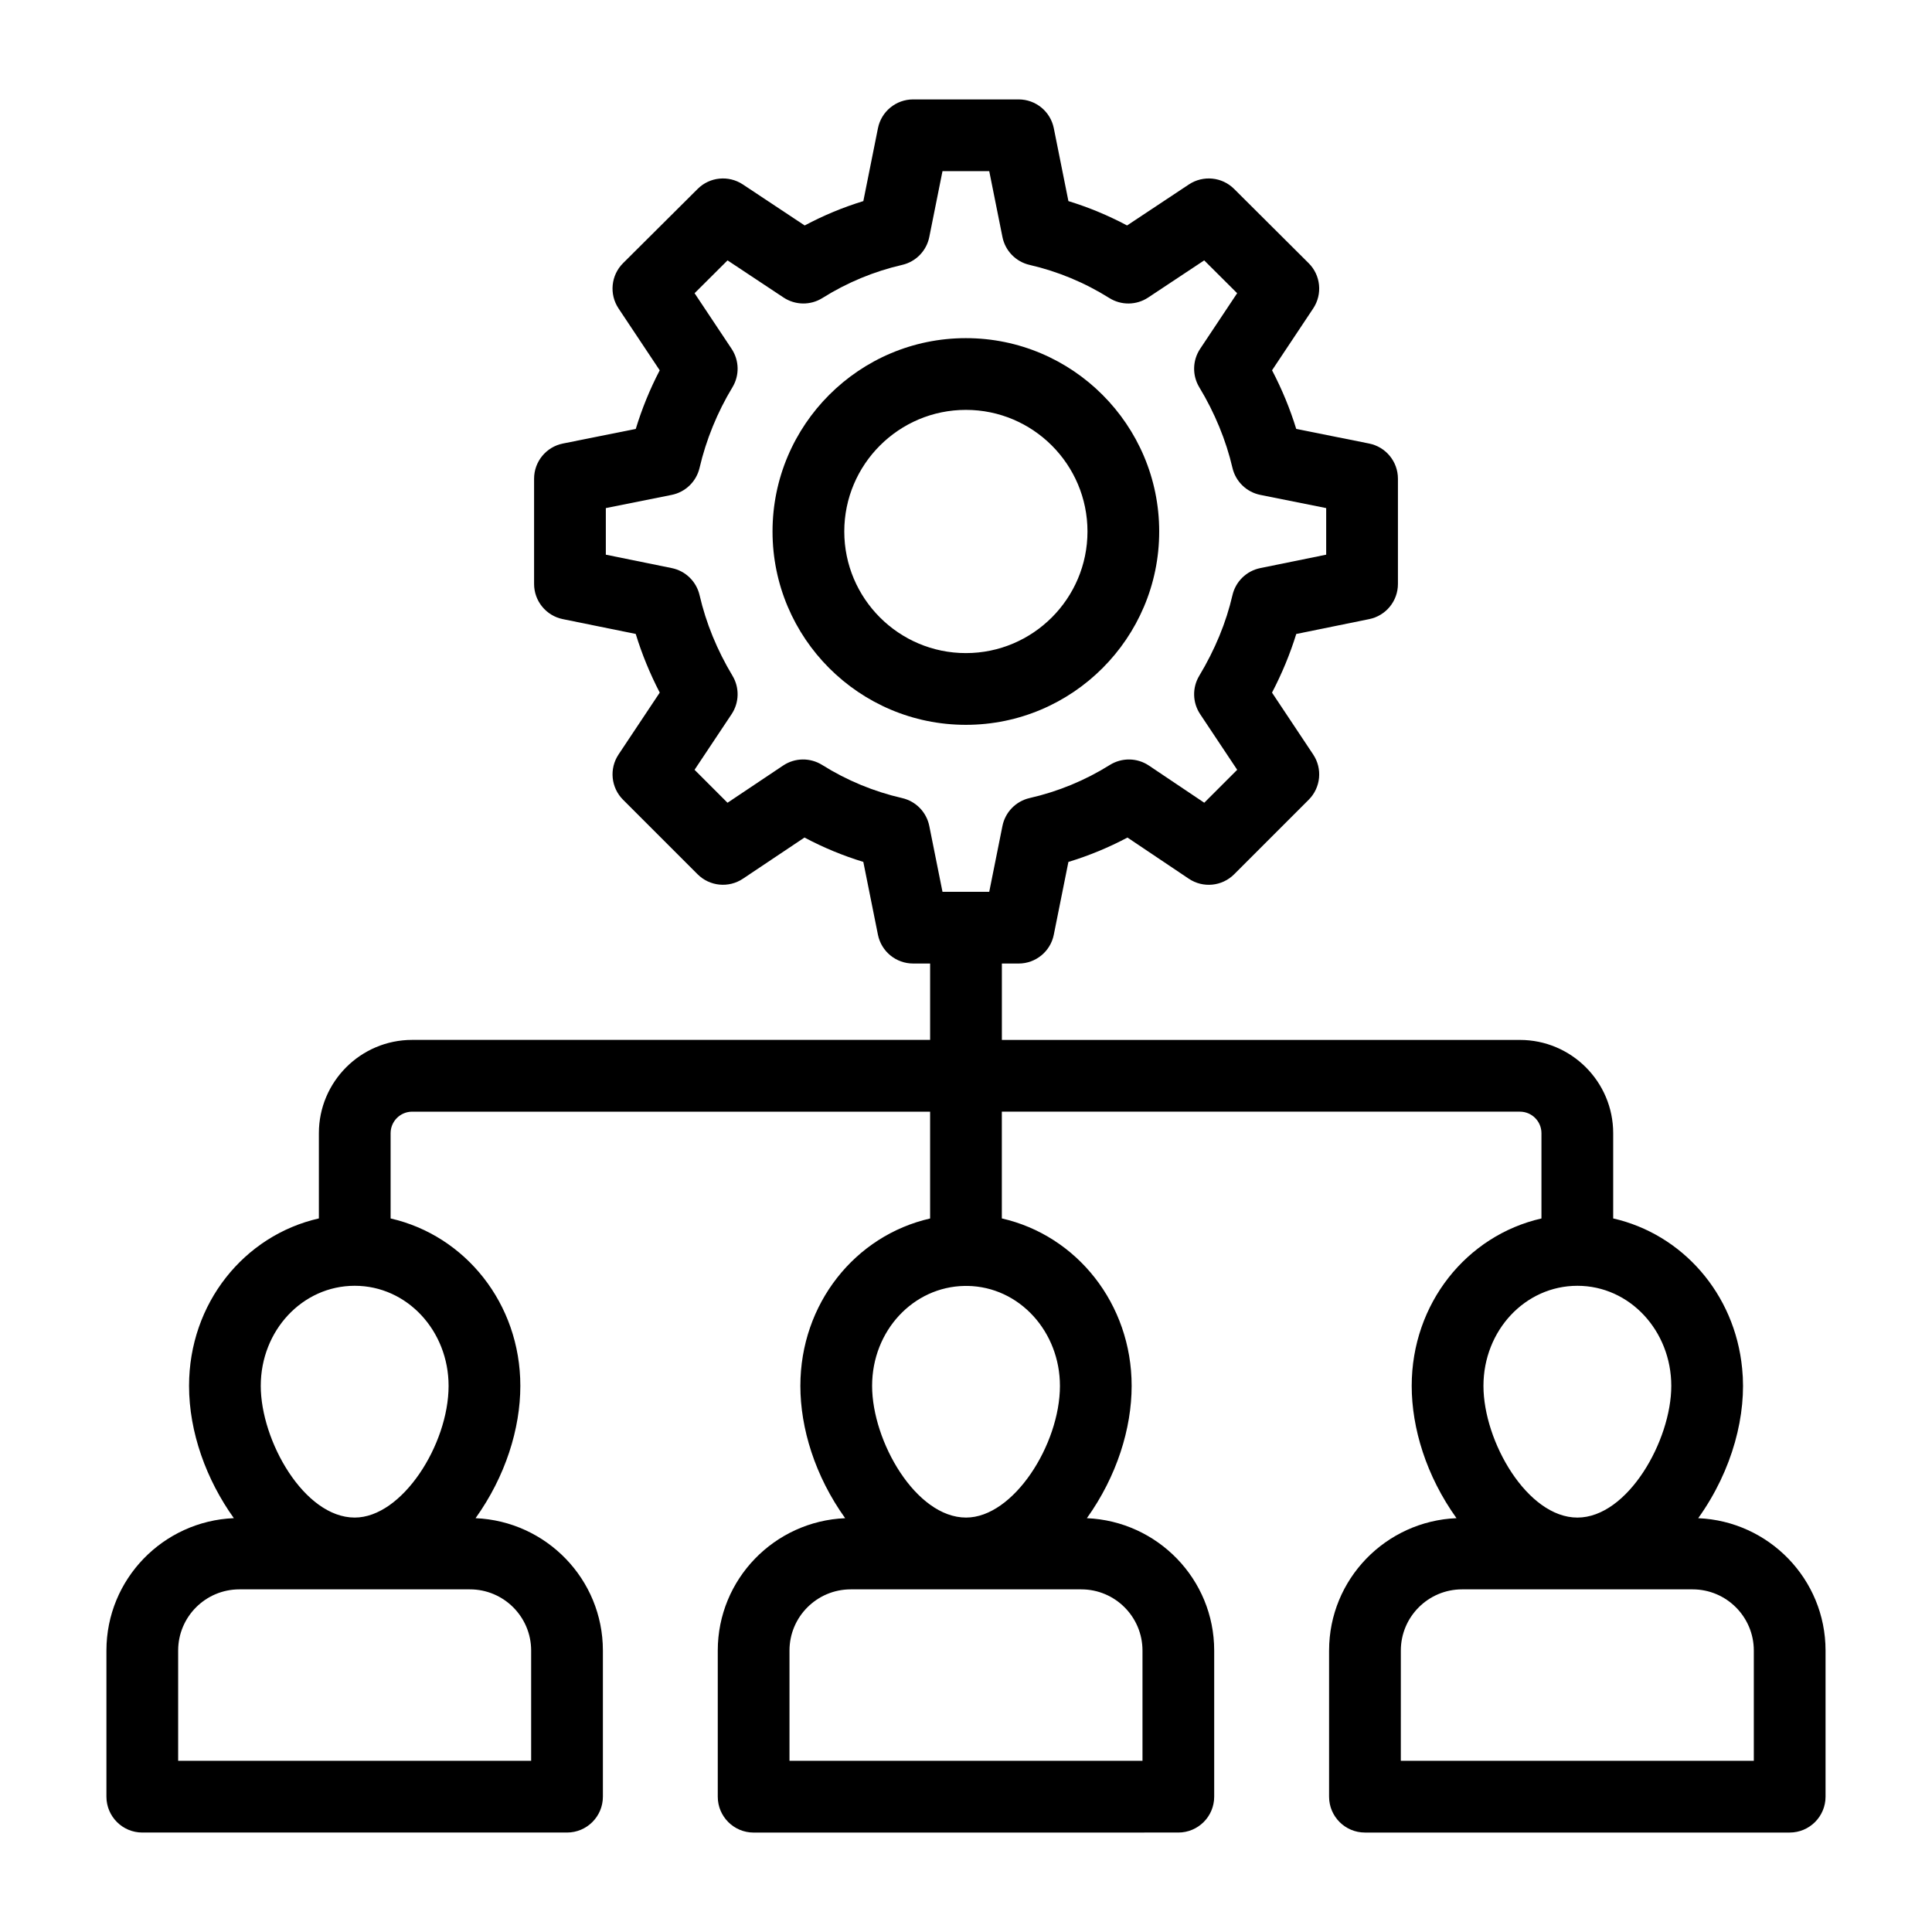 <?xml version="1.0" encoding="UTF-8"?>
<!-- Uploaded to: SVG Repo, www.svgrepo.com, Generator: SVG Repo Mixer Tools -->
<svg fill="#000000" width="800px" height="800px" version="1.1" viewBox="144 144 512 512" xmlns="http://www.w3.org/2000/svg">
 <g>
  <path d="m496.22 581.41v38.73c0 5.25 4.258 9.504 9.504 9.504h112.56c5.25 0 9.504-4.258 9.504-9.504v-38.73c0-18.918-15.02-34.281-33.746-35.074 9.199-12.848 12.887-27.656 11.645-39.668-1.93-19.965-15.988-35.633-34.176-39.77v-22.59c0-13.629-11.09-24.715-24.715-24.715l-137.29-0.004v-20.242h4.441c4.531 0 8.43-3.195 9.32-7.637l3.871-19.289c5.426-1.648 10.656-3.812 15.652-6.461l16.246 10.906c3.777 2.539 8.812 2.039 12.023-1.168l19.758-19.758c3.203-3.203 3.699-8.219 1.191-11.988l-10.914-16.398c2.648-5.086 4.801-10.285 6.426-15.543l19.336-3.938c4.43-0.902 7.609-4.793 7.609-9.316v-27.895c0-4.531-3.195-8.43-7.637-9.32l-19.316-3.875c-1.633-5.309-3.777-10.508-6.406-15.539l10.902-16.383c2.512-3.777 2.012-8.805-1.207-12.004l-19.758-19.68c-3.188-3.18-8.184-3.676-11.961-1.188l-16.398 10.879c-4.977-2.648-10.168-4.812-15.543-6.457l-3.871-19.312c-0.891-4.441-4.789-7.637-9.32-7.637h-27.965c-4.531 0-8.43 3.195-9.32 7.637l-3.871 19.312c-5.375 1.645-10.57 3.805-15.543 6.457l-16.398-10.879c-3.773-2.488-8.773-1.992-11.961 1.188l-19.766 19.676c-3.215 3.199-3.719 8.227-1.207 12.004l10.914 16.395c-2.594 4.984-4.715 10.18-6.348 15.535l-19.309 3.871c-4.441 0.891-7.637 4.789-7.637 9.32v27.895c0 4.519 3.18 8.414 7.609 9.316l19.328 3.93c1.625 5.305 3.75 10.5 6.363 15.543l-10.918 16.402c-2.508 3.769-2.012 8.785 1.191 11.988l19.758 19.758c3.207 3.203 8.23 3.699 12.008 1.18l16.32-10.918c4.988 2.656 10.203 4.812 15.59 6.457l3.871 19.293c0.891 4.441 4.789 7.637 9.32 7.637h4.512v20.242h-137.27c-13.629 0-24.715 11.09-24.715 24.715v22.594c-19.836 4.512-34.406 22.527-34.406 44.371 0 12.328 4.594 24.898 11.871 35.062-18.738 0.789-33.766 16.156-33.766 35.082v38.73c0 5.25 4.258 9.504 9.504 9.504h112.56c5.25 0 9.504-4.258 9.504-9.504v-38.73c0-18.918-15.023-34.277-33.746-35.074 7.941-11.09 11.867-23.734 11.867-35.062 0-21.844-14.617-39.863-34.379-44.367v-22.594c0-3.148 2.559-5.703 5.703-5.703h137.27v28.305c-19.895 4.535-34.383 22.609-34.383 44.363 0 11.195 3.848 23.859 11.871 35.062-18.734 0.789-33.762 16.152-33.762 35.078v38.73c0 5.25 4.258 9.504 9.504 9.504l112.55-0.008c5.25 0 9.504-4.258 9.504-9.504v-38.73c0-18.918-15.02-34.277-33.742-35.074 7.969-11.133 11.867-23.812 11.867-35.062 0-21.758-14.551-39.863-34.402-44.375v-28.293h137.3c3.148 0 5.703 2.559 5.703 5.703v22.598c-19.855 4.527-34.383 22.574-34.383 44.363 0 11.195 3.848 23.859 11.871 35.062-18.734 0.789-33.766 16.152-33.766 35.078zm-211.46 0v29.223h-93.547v-29.223c0-8.941 7.273-16.211 16.211-16.211h61.113c8.949-0.004 16.223 7.269 16.223 16.211zm-21.879-70.141c0 15.535-12.301 34.902-24.875 34.902-13.391 0-24.902-20.344-24.902-34.902 0-14.664 11.043-26.523 24.902-26.523 13.93 0.004 24.875 11.98 24.875 26.523zm183.89 70.141v29.223h-93.547v-29.223c0-8.941 7.273-16.211 16.219-16.211h61.113c8.941-0.004 16.215 7.269 16.215 16.211zm-21.875-70.141c0 15.516-12.293 34.902-24.875 34.902-13.281 0-24.902-20.184-24.902-34.902 0-14.629 10.926-26.262 24.516-26.484 0.816 0.035 0.734-0.004 0.738-0.004 13.824 0.211 24.523 12.168 24.523 26.488zm-18.738-130.93h-12.387l-3.5-17.449c-0.738-3.668-3.555-6.562-7.203-7.394-7.496-1.719-14.629-4.668-21.191-8.781-3.176-1.98-7.219-1.926-10.332 0.156l-14.746 9.867-8.734-8.734 9.82-14.75c2.031-3.059 2.125-7.012 0.238-10.16-4.094-6.824-7.031-14.008-8.727-21.363-0.84-3.629-3.719-6.438-7.367-7.18l-17.477-3.555v-12.344l17.449-3.5c3.652-0.734 6.543-3.535 7.391-7.168 1.723-7.406 4.734-14.789 8.707-21.34 1.914-3.152 1.828-7.125-0.215-10.199l-9.812-14.742 8.734-8.699 14.844 9.844c3.109 2.055 7.137 2.117 10.305 0.129 6.543-4.102 13.656-7.055 21.133-8.777 3.641-0.84 6.453-3.731 7.184-7.394l3.5-17.453h12.387l3.5 17.453c0.734 3.664 3.547 6.555 7.184 7.394 7.477 1.723 14.59 4.676 21.133 8.777 3.176 1.992 7.199 1.93 10.305-0.129l14.844-9.844 8.734 8.699-9.812 14.742c-2.043 3.074-2.125 7.047-0.215 10.199 4.051 6.684 7.094 14.062 8.781 21.34 0.844 3.629 3.738 6.434 7.391 7.168l17.449 3.5v12.344l-17.469 3.555c-3.652 0.742-6.531 3.551-7.371 7.18-1.66 7.223-4.621 14.41-8.801 21.363-1.891 3.148-1.797 7.102 0.238 10.16l9.82 14.75-8.727 8.727-14.668-9.848c-3.109-2.09-7.156-2.152-10.348-0.168-6.539 4.094-13.695 7.051-21.266 8.777-3.648 0.836-6.465 3.731-7.203 7.398zm155.87 104.41c13.922 0 24.879 11.984 24.879 26.523 0 14.52-11.562 34.902-24.879 34.902-13.254 0-24.898-20.156-24.898-34.902 0-14.699 11.066-26.523 24.898-26.523zm-46.793 96.66c0-8.941 7.273-16.211 16.219-16.211h61.113c8.941 0 16.211 7.273 16.211 16.211v29.223h-93.547z"/>
  <path d="m451.2 284.85c0-28.254-22.984-51.238-51.234-51.238-28.254 0-51.238 22.984-51.238 51.238 0 28.254 22.984 51.238 51.238 51.238 28.25 0 51.234-22.984 51.234-51.238zm-51.23 32.227c-17.77 0-32.227-14.457-32.227-32.227 0-17.77 14.457-32.227 32.227-32.227 17.77 0 32.223 14.457 32.223 32.227-0.004 17.77-14.457 32.227-32.223 32.227z"/>
 </g>
</svg>